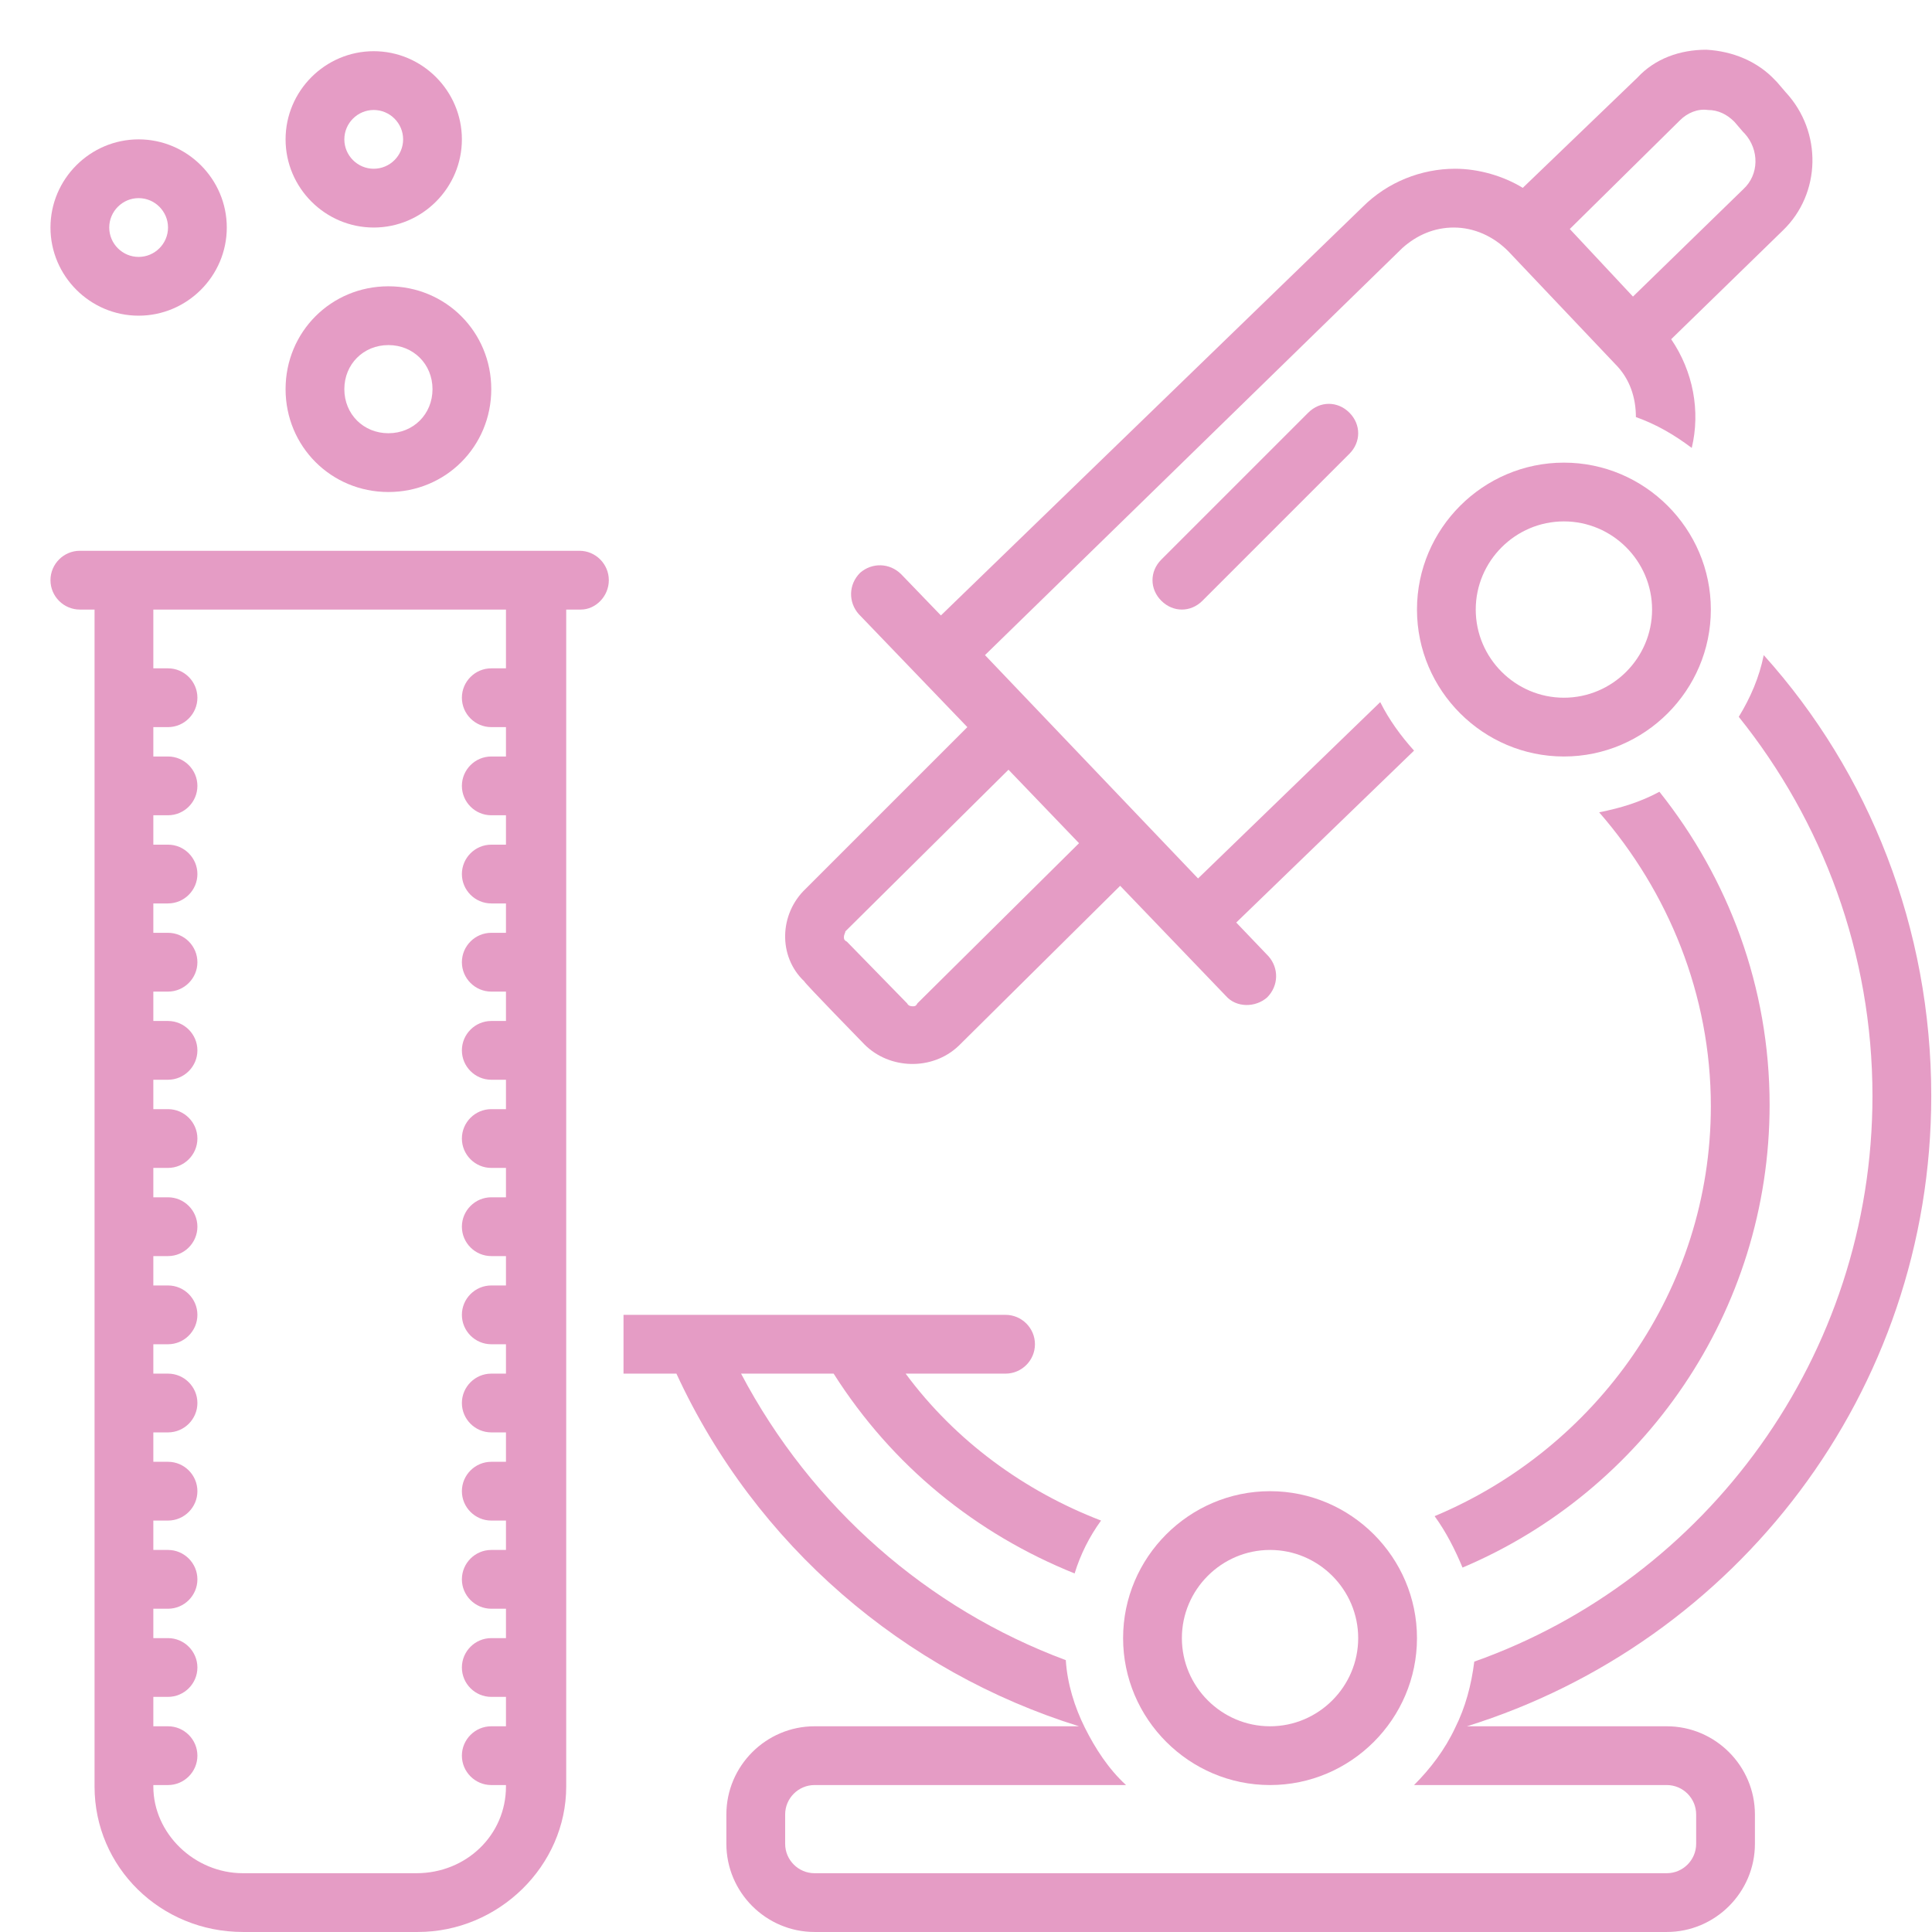<svg xmlns="http://www.w3.org/2000/svg" xmlns:xlink="http://www.w3.org/1999/xlink" width="500" zoomAndPan="magnify" viewBox="0 0 375 375" height="500" preserveAspectRatio="xMidYMid meet" version="1.2"><defs><clipPath id="8a27ac2a31"><path d="M 152 9.652 L 352 9.652 L 352 207 L 152 207 Z M 152 9.652 "/></clipPath><clipPath id="15f271d514"><path d="M 9.652 27 L 45 27 L 45 62 L 9.652 62 Z M 9.652 27 "/></clipPath><clipPath id="8df657fda1"><path d="M 55 9.652 L 90 9.652 L 90 45 L 55 45 Z M 55 9.652 "/></clipPath><clipPath id="a65a936027"><path d="M 9.652 106 L 119 106 L 119 374.902 L 9.652 374.902 Z M 9.652 106 "/></clipPath><clipPath id="f15415ac4c"><path d="M 121 127 L 374.902 127 L 374.902 374.902 L 121 374.902 Z M 121 127 "/></clipPath></defs><g id="a66823b35a"><g clip-rule="nonzero" clip-path="url(#8a27ac2a31)"><path style=" stroke:none;fill-rule:nonzero;fill:#e59cc5;fill-opacity:1;" d="M 167.797 202.734 C 172.645 207.582 180.918 207.867 186.051 203.02 L 217.422 171.934 C 217.422 171.934 237.957 193.324 237.957 193.324 C 239.953 195.605 243.66 195.605 245.941 193.609 C 248.227 191.328 248.227 187.906 246.23 185.625 L 239.953 179.062 L 274.465 145.695 C 271.898 142.844 269.613 139.707 267.902 136.281 L 232.539 170.508 L 191.184 127.156 L 272.184 48.156 C 275.035 45.59 278.457 44.164 282.164 44.164 C 286.156 44.164 289.863 45.875 292.715 48.727 L 313.535 70.688 C 316.387 73.539 317.527 77.246 317.527 80.953 C 321.523 82.379 324.945 84.375 328.367 86.941 C 330.078 79.812 328.652 72.113 324.375 65.84 L 346.051 44.734 C 353.465 37.602 353.75 25.625 346.621 17.926 L 344.91 15.93 L 344.625 15.645 C 341.199 11.934 336.352 9.938 331.219 9.652 C 326.086 9.652 321.238 11.363 317.812 15.074 L 295.57 36.461 C 291.859 34.18 287.012 32.754 282.449 32.754 C 275.891 32.754 269.328 35.32 264.48 40.172 L 182.629 119.457 L 174.93 111.469 C 172.645 109.188 169.223 109.188 166.941 111.184 C 164.66 113.469 164.66 116.891 166.656 119.172 L 187.762 141.133 L 156.391 172.504 C 151.258 177.352 150.973 185.625 156.105 190.473 C 156.105 190.758 167.797 202.734 167.797 202.734 Z M 326.086 23.344 C 327.512 21.918 329.508 21.062 331.504 21.348 C 333.5 21.348 335.211 22.203 336.637 23.629 L 338.348 25.625 L 338.633 25.91 C 341.484 29.047 341.484 33.895 338.348 36.746 L 316.957 57.566 L 304.695 44.449 Z M 164.09 180.773 L 195.746 149.402 L 209.438 163.664 L 178.066 194.75 C 177.781 195.32 177.496 195.32 177.211 195.32 C 176.926 195.32 176.355 195.32 176.07 194.75 L 164.375 182.77 C 163.805 182.484 163.805 182.199 163.805 181.914 C 163.805 181.344 164.09 181.059 164.09 180.773 Z M 164.09 180.773 "/></g><path style=" stroke:none;fill-rule:nonzero;fill:#e59cc5;fill-opacity:1;" d="M 303.555 89.797 C 287.867 89.797 275.035 102.629 275.035 118.316 C 275.035 134 287.867 146.836 303.555 146.836 C 319.238 146.836 332.074 134 332.074 118.316 C 332.074 102.629 319.238 89.797 303.555 89.797 Z M 303.555 135.426 C 294.141 135.426 286.441 127.727 286.441 118.316 C 286.441 108.902 294.141 101.203 303.555 101.203 C 312.965 101.203 320.668 108.902 320.668 118.316 C 320.668 127.727 312.965 135.426 303.555 135.426 Z M 303.555 135.426 "/><g clip-rule="nonzero" clip-path="url(#15f271d514)"><path style=" stroke:none;fill-rule:nonzero;fill:#e59cc5;fill-opacity:1;" d="M 26.906 61.273 C 36.32 61.273 44.02 53.574 44.02 44.164 C 44.02 34.75 36.32 27.051 26.906 27.051 C 17.496 27.051 9.797 34.75 9.797 44.164 C 9.797 53.574 17.496 61.273 26.906 61.273 Z M 26.906 38.457 C 30.047 38.457 32.613 41.027 32.613 44.164 C 32.613 47.301 30.047 49.867 26.906 49.867 C 23.77 49.867 21.203 47.301 21.203 44.164 C 21.203 41.027 23.77 38.457 26.906 38.457 Z M 26.906 38.457 "/></g><g clip-rule="nonzero" clip-path="url(#8df657fda1)"><path style=" stroke:none;fill-rule:nonzero;fill:#e59cc5;fill-opacity:1;" d="M 72.539 44.164 C 81.953 44.164 89.652 36.461 89.652 27.051 C 89.652 17.641 81.953 9.938 72.539 9.938 C 63.129 9.938 55.43 17.641 55.43 27.051 C 55.43 36.461 63.129 44.164 72.539 44.164 Z M 72.539 21.348 C 75.68 21.348 78.246 23.914 78.246 27.051 C 78.246 30.188 75.68 32.754 72.539 32.754 C 69.402 32.754 66.836 30.188 66.836 27.051 C 66.836 23.914 69.402 21.348 72.539 21.348 Z M 72.539 21.348 "/></g><g clip-rule="nonzero" clip-path="url(#a65a936027)"><path style=" stroke:none;fill-rule:nonzero;fill:#e59cc5;fill-opacity:1;" d="M 118.172 112.613 C 118.172 109.473 115.605 106.906 112.469 106.906 L 15.5 106.906 C 12.363 106.906 9.797 109.473 9.797 112.613 C 9.797 115.75 12.363 118.316 15.5 118.316 L 18.352 118.316 L 18.352 346.762 C 18.352 362.449 31.188 374.996 47.156 374.996 L 81.098 374.996 C 96.781 374.996 109.902 362.164 109.902 346.762 L 109.902 118.316 L 112.754 118.316 C 115.605 118.316 118.172 115.75 118.172 112.613 Z M 98.207 129.723 L 95.355 129.723 C 92.219 129.723 89.652 132.289 89.652 135.426 C 89.652 138.566 92.219 141.133 95.355 141.133 L 98.207 141.133 L 98.207 146.836 L 95.355 146.836 C 92.219 146.836 89.652 149.402 89.652 152.539 C 89.652 155.676 92.219 158.242 95.355 158.242 L 98.207 158.242 L 98.207 163.949 L 95.355 163.949 C 92.219 163.949 89.652 166.516 89.652 169.652 C 89.652 172.789 92.219 175.355 95.355 175.355 L 98.207 175.355 L 98.207 181.059 L 95.355 181.059 C 92.219 181.059 89.652 183.625 89.652 186.766 C 89.652 189.902 92.219 192.469 95.355 192.469 L 98.207 192.469 L 98.207 198.172 L 95.355 198.172 C 92.219 198.172 89.652 200.738 89.652 203.875 C 89.652 207.012 92.219 209.578 95.355 209.578 L 98.207 209.578 L 98.207 215.285 L 95.355 215.285 C 92.219 215.285 89.652 217.852 89.652 220.988 C 89.652 224.125 92.219 226.691 95.355 226.691 L 98.207 226.691 L 98.207 232.395 L 95.355 232.395 C 92.219 232.395 89.652 234.965 89.652 238.102 C 89.652 241.238 92.219 243.805 95.355 243.805 L 98.207 243.805 L 98.207 249.508 L 95.355 249.508 C 92.219 249.508 89.652 252.074 89.652 255.211 C 89.652 258.348 92.219 260.918 95.355 260.918 L 98.207 260.918 L 98.207 266.621 L 95.355 266.621 C 92.219 266.621 89.652 269.188 89.652 272.324 C 89.652 275.461 92.219 278.027 95.355 278.027 L 98.207 278.027 L 98.207 283.734 L 95.355 283.734 C 92.219 283.734 89.652 286.301 89.652 289.438 C 89.652 292.574 92.219 295.141 95.355 295.141 L 98.207 295.141 L 98.207 300.844 L 95.355 300.844 C 92.219 300.844 89.652 303.41 89.652 306.547 C 89.652 309.688 92.219 312.254 95.355 312.254 L 98.207 312.254 L 98.207 317.957 L 95.355 317.957 C 92.219 317.957 89.652 320.523 89.652 323.66 C 89.652 326.797 92.219 329.363 95.355 329.363 L 98.207 329.363 L 98.207 335.07 L 95.355 335.07 C 92.219 335.07 89.652 337.637 89.652 340.773 C 89.652 343.91 92.219 346.477 95.355 346.477 L 98.207 346.477 L 98.207 346.762 C 98.207 356.176 90.508 363.59 80.812 363.59 L 47.156 363.59 C 37.746 363.59 29.762 355.887 29.762 346.762 L 29.762 346.477 L 32.613 346.477 C 35.75 346.477 38.316 343.91 38.316 340.773 C 38.316 337.637 35.75 335.07 32.613 335.07 L 29.762 335.07 L 29.762 329.363 L 32.613 329.363 C 35.75 329.363 38.316 326.797 38.316 323.66 C 38.316 320.523 35.75 317.957 32.613 317.957 L 29.762 317.957 L 29.762 312.254 L 32.613 312.254 C 35.75 312.254 38.316 309.688 38.316 306.547 C 38.316 303.41 35.75 300.844 32.613 300.844 L 29.762 300.844 L 29.762 295.141 L 32.613 295.141 C 35.75 295.141 38.316 292.574 38.316 289.438 C 38.316 286.301 35.75 283.734 32.613 283.734 L 29.762 283.734 L 29.762 278.027 L 32.613 278.027 C 35.75 278.027 38.316 275.461 38.316 272.324 C 38.316 269.188 35.75 266.621 32.613 266.621 L 29.762 266.621 L 29.762 260.918 L 32.613 260.918 C 35.75 260.918 38.316 258.348 38.316 255.211 C 38.316 252.074 35.75 249.508 32.613 249.508 L 29.762 249.508 L 29.762 243.805 L 32.613 243.805 C 35.75 243.805 38.316 241.238 38.316 238.102 C 38.316 234.965 35.75 232.395 32.613 232.395 L 29.762 232.395 L 29.762 226.691 L 32.613 226.691 C 35.75 226.691 38.316 224.125 38.316 220.988 C 38.316 217.852 35.75 215.285 32.613 215.285 L 29.762 215.285 L 29.762 209.578 L 32.613 209.578 C 35.75 209.578 38.316 207.012 38.316 203.875 C 38.316 200.738 35.75 198.172 32.613 198.172 L 29.762 198.172 L 29.762 192.469 L 32.613 192.469 C 35.75 192.469 38.316 189.902 38.316 186.766 C 38.316 183.625 35.75 181.059 32.613 181.059 L 29.762 181.059 L 29.762 175.355 L 32.613 175.355 C 35.75 175.355 38.316 172.789 38.316 169.652 C 38.316 166.516 35.75 163.949 32.613 163.949 L 29.762 163.949 L 29.762 158.242 L 32.613 158.242 C 35.75 158.242 38.316 155.676 38.316 152.539 C 38.316 149.402 35.75 146.836 32.613 146.836 L 29.762 146.836 L 29.762 141.133 L 32.613 141.133 C 35.75 141.133 38.316 138.566 38.316 135.426 C 38.316 132.289 35.75 129.723 32.613 129.723 L 29.762 129.723 L 29.762 118.316 L 98.207 118.316 Z M 98.207 129.723 "/></g><path style=" stroke:none;fill-rule:nonzero;fill:#e59cc5;fill-opacity:1;" d="M 246.516 289.438 C 230.828 289.438 217.992 302.27 217.992 317.957 C 217.992 333.645 230.828 346.477 246.516 346.477 C 262.199 346.477 275.035 333.645 275.035 317.957 C 275.035 302.27 262.199 289.438 246.516 289.438 Z M 246.516 335.07 C 237.102 335.07 229.402 327.367 229.402 317.957 C 229.402 308.547 237.102 300.844 246.516 300.844 C 255.926 300.844 263.625 308.547 263.625 317.957 C 263.625 327.367 255.926 335.07 246.516 335.07 Z M 246.516 335.07 "/><path style=" stroke:none;fill-rule:nonzero;fill:#e59cc5;fill-opacity:1;" d="M 75.391 95.5 C 86.516 95.5 95.355 86.656 95.355 75.535 C 95.355 64.414 86.516 55.57 75.391 55.57 C 64.27 55.57 55.43 64.414 55.43 75.535 C 55.43 86.656 64.27 95.5 75.391 95.5 Z M 75.391 66.98 C 80.242 66.98 83.949 70.688 83.949 75.535 C 83.949 80.383 80.242 84.09 75.391 84.09 C 70.543 84.09 66.836 80.383 66.836 75.535 C 66.836 70.688 70.543 66.98 75.391 66.98 Z M 75.391 66.98 "/><path style=" stroke:none;fill-rule:nonzero;fill:#e59cc5;fill-opacity:1;" d="M 253.93 80.098 L 225.41 108.617 C 223.129 110.898 223.129 114.324 225.41 116.605 C 226.551 117.746 227.977 118.316 229.402 118.316 C 230.828 118.316 232.254 117.746 233.395 116.605 L 261.914 88.086 C 264.195 85.801 264.195 82.379 261.914 80.098 C 259.633 77.816 256.211 77.816 253.93 80.098 Z M 253.93 80.098 "/><path style=" stroke:none;fill-rule:nonzero;fill:#e59cc5;fill-opacity:1;" d="M 278.457 294.285 C 280.738 297.422 282.449 300.844 283.875 304.266 C 318.953 289.438 343.48 254.641 343.48 214.43 C 343.48 191.613 335.496 170.508 322.094 153.68 C 318.383 155.676 314.676 156.816 310.398 157.672 C 323.805 173.074 332.074 193.039 332.074 214.715 C 332.074 250.363 309.828 281.164 278.457 294.285 Z M 278.457 294.285 "/><g clip-rule="nonzero" clip-path="url(#f15415ac4c)"><path style=" stroke:none;fill-rule:nonzero;fill:#e59cc5;fill-opacity:1;" d="M 323.52 335.07 L 284.73 335.07 C 336.922 318.812 374.855 270.328 374.855 212.719 C 374.855 180.203 362.875 149.973 342.34 127.156 C 341.484 131.434 339.773 135.426 337.492 139.137 C 353.75 159.383 363.445 185.051 363.445 212.719 C 363.445 263.199 331.219 306.547 286.156 322.52 C 285.586 327.082 284.445 331.359 282.449 335.355 C 280.453 339.633 277.602 343.34 274.465 346.477 L 323.52 346.477 C 326.656 346.477 329.223 349.043 329.223 352.18 L 329.223 357.887 C 329.223 361.023 326.656 363.59 323.52 363.59 L 158.102 363.59 C 154.965 363.59 152.398 361.023 152.398 357.887 L 152.398 352.18 C 152.398 349.043 154.965 346.477 158.102 346.477 L 218.562 346.477 C 215.141 343.34 212.574 339.348 210.578 335.355 C 208.582 331.359 207.156 326.797 206.871 322.234 C 180.062 312.254 157.531 292.574 143.84 266.621 L 161.809 266.621 C 173.219 284.59 189.473 297.707 208.582 305.406 C 209.723 301.699 211.434 298.277 213.715 295.141 C 198.887 289.438 185.48 279.738 175.785 266.621 L 195.176 266.621 C 198.316 266.621 200.883 264.055 200.883 260.918 C 200.883 257.777 198.316 255.211 195.176 255.211 L 121.023 255.211 L 121.023 266.621 L 131.293 266.621 C 146.691 299.988 175.5 324.516 209.438 335.07 L 158.102 335.07 C 148.688 335.07 140.988 342.77 140.988 352.18 L 140.988 357.887 C 140.988 367.297 148.688 374.996 158.102 374.996 L 323.52 374.996 C 332.93 374.996 340.629 367.297 340.629 357.887 L 340.629 352.18 C 340.629 342.77 332.93 335.07 323.52 335.07 Z M 323.52 335.07 "/></g></g></svg>